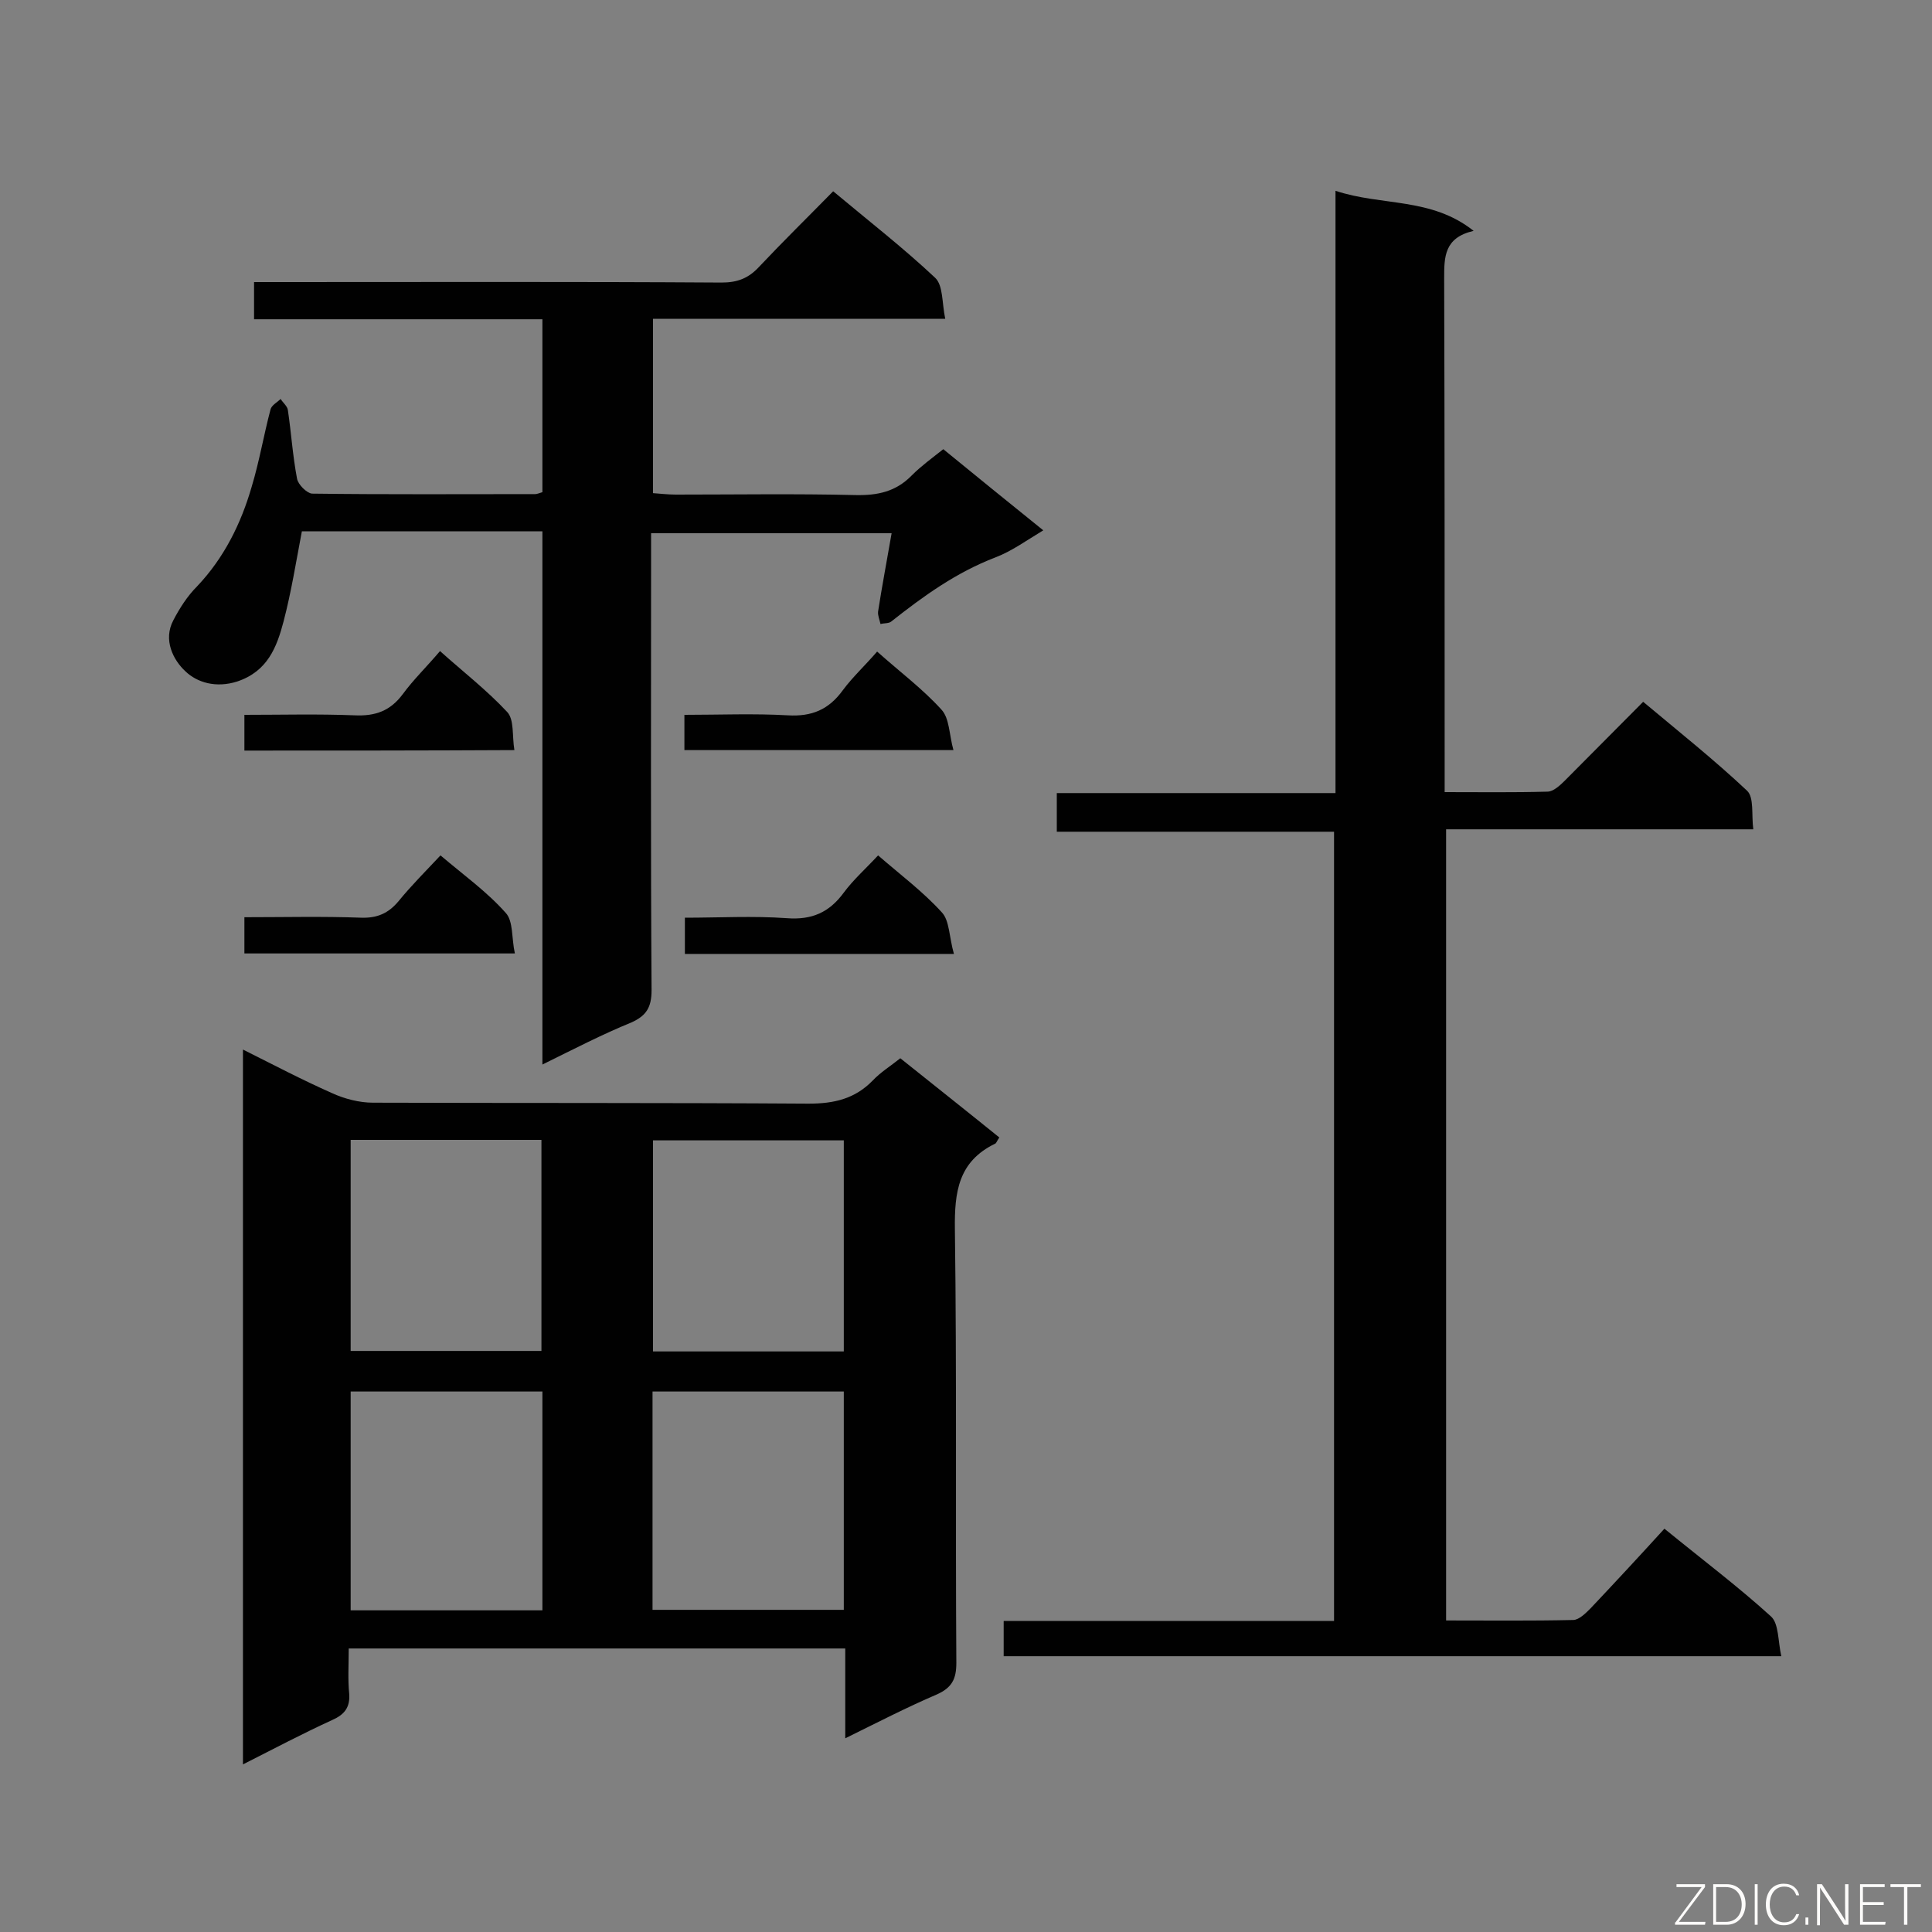 <svg enable-background="new 0 0 400 400" viewBox="0 0 400 400" xmlns="http://www.w3.org/2000/svg"><rect x="0" y="0" width="400" height="400" fill="#808080" stroke="none"/><path d="m175 359.9c0-6.7 0-12.5 0-18.6-34.3 0-68.2 0-102.8 0 0 3.3-.2 6.4.1 9.4.2 2.8-1 4.3-3.5 5.4-6.1 2.8-12 5.9-18.5 9.2 0-49.5 0-98.4 0-148 6.4 3.2 12.3 6.3 18.4 9 2.6 1.2 5.7 2 8.5 2 30.1.1 60.1 0 90.2.2 5.3 0 9.6-1 13.3-4.8 1.6-1.7 3.7-3 5.7-4.6 7 5.6 13.7 10.9 20.5 16.4-.5.7-.6 1.2-.9 1.3-7.6 3.7-8.4 10-8.3 17.7.4 29.9.1 59.8.3 89.8 0 3.3-.9 5.1-4 6.5-6.3 2.7-12.3 5.8-19 9.1zm-62.7-71.8c-13.6 0-26.7 0-39.7 0v45.3h39.7c0-15.3 0-30.2 0-45.3zm22.8 45.2h39.6c0-15.4 0-30.4 0-45.2-13.4 0-26.5 0-39.6 0zm-62.5-97.3v43.7h39.5c0-14.8 0-29.2 0-43.7-13.4 0-26.4 0-39.5 0zm102.1 43.8c0-14.9 0-29.4 0-43.7-13.4 0-26.5 0-39.5 0v43.7z" fill="#010101"/><path d="m207.8 335.6h68.4c0-54.7 0-108.8 0-163.4-19 0-38.1 0-57.4 0 0-2.8 0-5.1 0-8h57.7c0-41.7 0-82.8 0-124.7 9.6 3.2 19.8 1.3 28.6 8.3-6.1 1.4-6.1 5.4-6.1 9.8.1 33.5.1 67 .1 100.5v5.9c7.3 0 14.3.1 21.3-.1 1.2 0 2.6-1.3 3.6-2.3 5.3-5.3 10.5-10.6 16.2-16.3 7.4 6.2 14.7 12 21.5 18.4 1.5 1.4.9 5 1.3 8-21.5 0-42.4 0-63.6 0v163.8c8.8 0 17.6.1 26.3-.1 1.2 0 2.6-1.4 3.6-2.4 5.1-5.4 10.2-10.9 15.3-16.5 8.1 6.6 15.4 12.1 22.1 18.2 1.6 1.5 1.4 5.1 2.1 8.2-54.1 0-107.4 0-161 0 0-2.1 0-4.4 0-7.3z" fill="#010101"/><path d="m112.3 220.4c0-37.4 0-73.8 0-110.4-16.8 0-33.3 0-49.8 0-1.2 6.3-2.2 12.6-3.8 18.7-1.4 5.3-3.3 10.3-9.6 12.4-4.4 1.4-8.3.2-10.7-2.1-2.5-2.3-4.7-6.5-2.5-10.6 1.3-2.5 2.9-5 4.9-7 5.6-5.9 9.1-13 11.3-20.6 1.6-5.3 2.5-10.7 3.9-16 .2-.9 1.4-1.5 2.1-2.2.5.8 1.4 1.5 1.5 2.3.7 4.7 1 9.5 1.9 14.2.2 1.2 2 3 3.1 3.1 15.4.2 30.8.1 46.2.1.4 0 .8-.2 1.5-.4 0-11.8 0-23.5 0-35.8-19.9 0-39.7 0-59.7 0 0-2.7 0-4.9 0-7.7h5.3c30.5 0 61-.1 91.5.1 3.3 0 5.6-.9 7.8-3.3 4.9-5.2 10-10.2 15.3-15.6 7.3 6.1 14.5 11.7 21.1 17.9 1.7 1.6 1.4 5.2 2.1 8.5-20.8 0-40.5 0-60.5 0v36.1c1.5.1 3.1.3 4.7.3 12.4 0 24.8-.2 37.2.1 4.6.1 8.4-.7 11.7-4.1 1.9-1.9 4.1-3.5 6.5-5.4 6.7 5.5 13.4 10.9 20.7 16.8-3.5 2.1-6.5 4.3-9.9 5.6-8.1 3.1-14.9 8-21.6 13.3-.5.4-1.5.3-2.2.5-.2-.9-.6-1.8-.5-2.6.8-5.2 1.8-10.4 2.8-16.2-17.1 0-33.1 0-49.8 0v5.3c0 29.8-.1 59.5.1 89.3 0 3.6-1.1 5.3-4.2 6.7-5.9 2.4-11.7 5.4-18.4 8.7z" fill="#010101"/><path d="m106.6 197.4c-19.2 0-37.5 0-56 0 0-2.5 0-4.7 0-7.5 8.2 0 16.2-.2 24.2.1 3.3.1 5.6-.9 7.7-3.4 2.6-3.2 5.6-6.2 8.7-9.5 4.7 4 9.6 7.5 13.5 11.9 1.6 1.7 1.2 5.3 1.9 8.4z" fill="#010101"/><path d="m50.6 155.4c0-2.4 0-4.5 0-7.4 7.7 0 15.2-.2 22.8.1 4.3.2 7.4-.9 10-4.4 2.2-3 4.9-5.6 7.7-8.9 4.8 4.3 9.7 8.1 13.9 12.6 1.5 1.6 1 4.9 1.5 7.9-19 .1-37.3.1-55.9.1z" fill="#010101"/><path d="m197.5 197.5c-19.4 0-37.4 0-55.7 0 0-2.5 0-4.8 0-7.5 7.1 0 14.1-.4 21.1.1 5.2.4 8.8-1.2 11.8-5.3 2-2.7 4.6-5 7.1-7.7 4.6 4 9.3 7.5 13.2 11.8 1.6 1.7 1.5 5.1 2.5 8.6z" fill="#010101"/><path d="m181.6 134.9c4.7 4.2 9.4 7.7 13.3 12 1.7 1.8 1.6 5.2 2.5 8.4-19.2 0-37.3 0-55.7 0 0-2.3 0-4.5 0-7.3 7.2 0 14.4-.3 21.4.1 5 .3 8.5-1.2 11.4-5.2 2-2.7 4.5-5 7.1-8z" fill="#010101"/><g fill="#fcfbfa"><path d="m346.9 398 5.4-7.3h-5.2v-.6h5.9v.6l-5.4 7.2h5.5l-.1.6h-6.2v-.5z"/><path d="m354.7 390.1h2.8c2.3 0 3.9 1.6 3.9 4.1s-1.6 4.3-3.9 4.3h-2.8zm.6 7.8h2c2.2 0 3.3-1.6 3.3-3.6 0-1.8-1-3.6-3.3-3.6h-2z"/><path d="m363.9 390.1v8.4h-.6v-8.4z"/><path d="m372.5 396.3c-.4 1.3-1.4 2.3-3.2 2.3-2.4 0-3.7-1.9-3.7-4.3 0-2.3 1.2-4.3 3.7-4.3 1.8 0 2.9 1 3.2 2.4h-.6c-.4-1.1-1.1-1.8-2.5-1.8-2.1 0-3 1.9-3 3.7s.9 3.7 3 3.7c1.4 0 2.1-.7 2.5-1.7z"/><path d="m373.8 398.5v-1.5h.6v1.5z"/><path d="m376.2 398.5v-8.4h1c1.3 2 4.4 6.7 4.9 7.6-.1-1.2-.1-2.4-.1-3.8v-3.8h.7v8.4h-.9c-1.2-1.9-4.4-6.8-5-7.7.1 1.1 0 2.3 0 3.9v3.9h-.6z"/><path d="m390 394.4h-4.3v3.5h4.7l-.1.6h-5.2v-8.4h5.1v.6h-4.5v3.1h4.3z"/><path d="m394.2 390.7h-2.8v-.6h6.3v.6h-2.8v7.8h-.7z"/></g></svg>